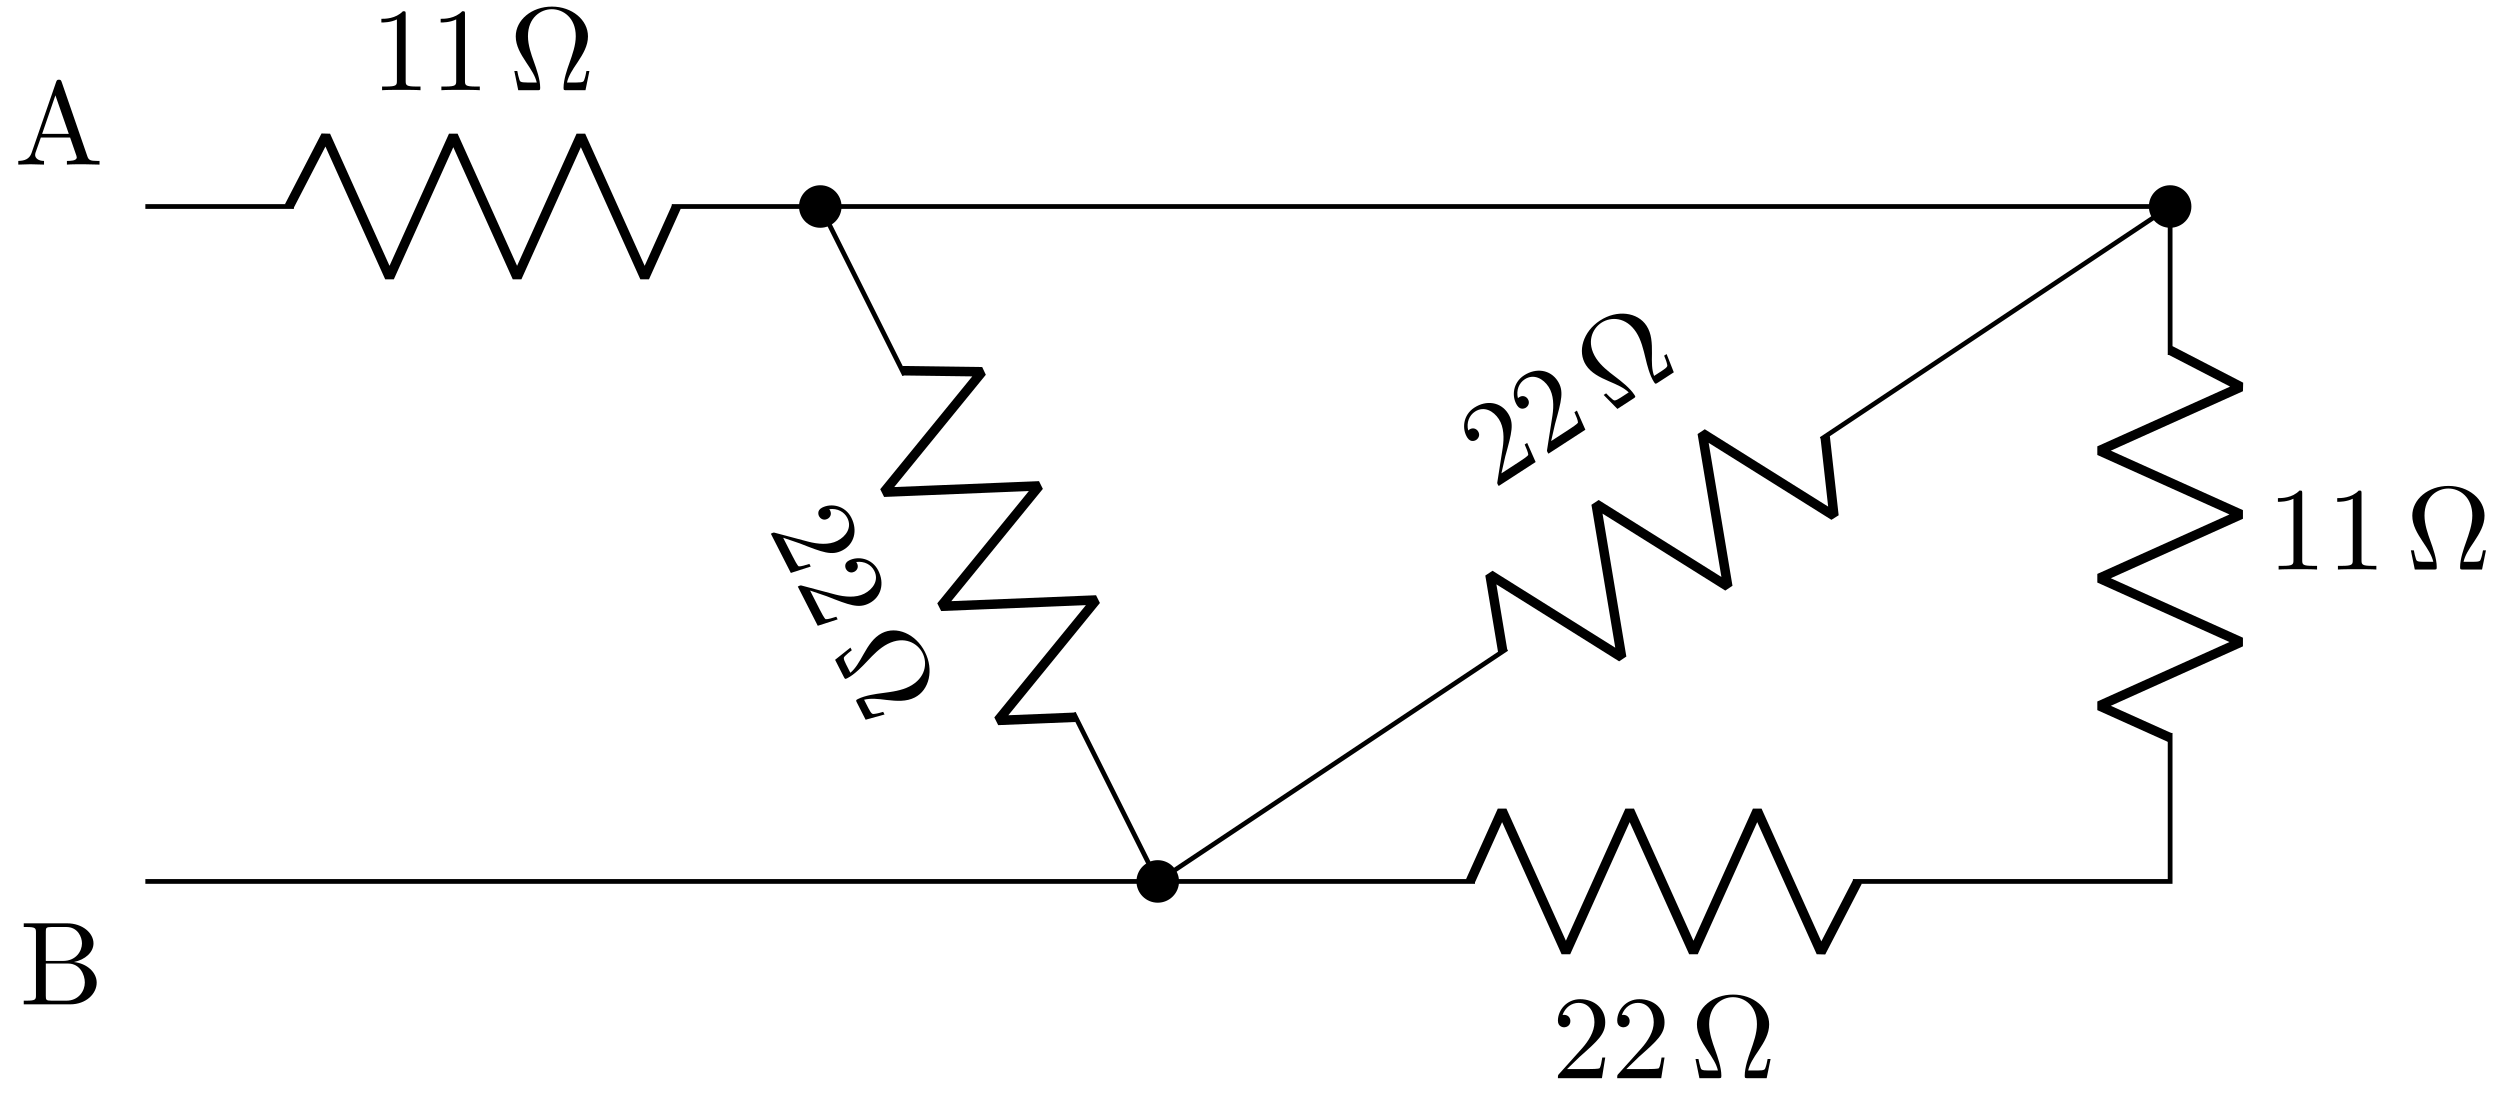 <svg xmlns="http://www.w3.org/2000/svg" xmlns:xlink="http://www.w3.org/1999/xlink" xmlns:inkscape="http://www.inkscape.org/namespaces/inkscape" version="1.1" width="210" height="92" viewBox="0 0 210 92">
<defs>
<path id="font_1_2" d="M.294 .64C.294 .664 .294 .666 .271 .666 .209 .602 .121 .602 .089 .602V.571C.109 .571 .168 .571 .22 .597V.079C.22 .043 .217 .031 .127 .031H.095V0C.13 .003 .217 .003 .257 .003 .297 .003 .384 .003 .419 0V.031H.387C.297 .031 .294 .042 .294 .079V.64Z"/>
<path id="font_1_1" d="M.677 .162H.652C.647 .136 .643 .113 .634 .089 .629 .073 .626 .065 .568 .065H.488C.501 .121 .532 .169 .577 .235 .624 .306 .665 .375 .665 .454 .665 .593 .53 .705 .361 .705 .189 .705 .056 .591 .056 .454 .056 .375 .097 .306 .144 .235 .188 .169 .22 .121 .233 .065H.153C.095 .065 .092 .073 .087 .088 .079 .111 .074 .137 .069 .162H.044L.077 0H.237C.259 0 .262 0 .262 .021 .262 .091 .231 .179 .208 .243 .187 .301 .159 .38 .159 .455 .159 .615 .269 .683 .36 .683 .456 .683 .562 .611 .562 .455 .562 .38 .535 .304 .506 .222 .491 .18 .459 .09 .459 .021 .459 0 .462 0 .485 0H.644L.677 .162Z"/>
<path id="font_1_3" d="M.127 .077 .233 .18C.389 .318 .449 .372 .449 .472 .449 .586 .359 .666 .237 .666 .124 .666 .05 .574 .05 .485 .05 .429 .1 .429 .103 .429 .12 .429 .155 .441 .155 .482 .155 .508 .137 .534 .102 .534 .094 .534 .092 .534 .089 .533 .112 .598 .166 .635 .224 .635 .315 .635 .358 .554 .358 .472 .358 .392 .308 .313 .253 .251L.061 .037C.05 .026 .05 .024 .05 0H.421L.449 .174H.424C.419 .144 .412 .1 .402 .085 .395 .077 .329 .077 .307 .077H.127Z"/>
<path id="font_2_27" d="M.717 0V.031H.699C.639 .031 .625 .038 .614 .071L.398 .696C.393 .709 .391 .716 .375 .716 .359 .716 .356 .71 .351 .696L.144 .098C.126 .047 .086 .032 .032 .031V0L.134 .003 .249 0V.031C.199 .031 .174 .056 .174 .082 .174 .085 .175 .095 .176 .097L.222 .228H.469L.522 .075C.523 .071 .525 .065 .525 .061 .525 .031 .469 .031 .442 .031V0C.478 .003 .548 .003 .586 .003L.717 0M.458 .259H.233L.345 .584 .458 .259Z"/>
<path id="font_2_34" d="M.651 .183C.651 .27 .569 .345 .458 .357 .555 .376 .624 .44 .624 .514 .624 .601 .532 .683 .402 .683H.036V.652H.06C.137 .652 .139 .641 .139 .605V.078C.139 .042 .137 .031 .06 .031H.036V0H.428C.561-0 .651 .089 .651 .183V.183M.527 .514C.527 .45 .478 .366 .367 .366H.222V.612C.222 .645 .224 .652 .271 .652H.395C.492 .652 .527 .567 .527 .514V.514M.551 .184C.551 .113 .499 .031 .396 .031H.271C.224 .031 .222 .038 .222 .071V.344H.41C.509 .344 .551 .251 .551 .184V.184Z"/>
</defs>
<path transform="matrix(1,0,0,-1,12.21,17.347)" stroke-width=".399" stroke-linecap="butt" stroke-miterlimit="10" stroke-linejoin="miter" fill="none" stroke="#000000" d="M0 0"/>
<path transform="matrix(1,0,0,-1,12.21,17.347)" stroke-width=".399" stroke-linecap="butt" stroke-miterlimit="10" stroke-linejoin="miter" fill="none" stroke="#000000" d="M0 0H12.473M44.221 0H56.694 85.04M85.04 0H113.387 141.734M141.734 0H170.081V-12.473M170.081-44.221V-56.694H143.435M111.686-56.694H85.04 42.52M42.52-56.694 0-56.694"/>
<path transform="matrix(1,0,0,-1,12.21,17.347)" stroke-width=".797" stroke-linecap="butt" stroke-linejoin="bevel" fill="none" stroke="#000000" d="M12.074 0 15.152 5.953 20.509-5.953 25.867 5.953 31.225-5.953 36.583 5.953 41.941-5.953 44.62 0"/>
<path transform="matrix(1,0,0,-1,12.21,17.347)" d="M58.281 0C58.281 .877 57.57 1.587 56.694 1.587 55.817 1.587 55.106 .877 55.106 0 55.106-.877 55.817-1.587 56.694-1.587 57.57-1.587 58.281-.877 58.281 0ZM56.694 0"/>
<path transform="matrix(1,0,0,-1,12.21,17.347)" stroke-width=".399" stroke-linecap="butt" stroke-miterlimit="10" stroke-linejoin="miter" fill="none" stroke="#000000" d="M58.281 0C58.281 .877 57.57 1.587 56.694 1.587 55.817 1.587 55.106 .877 55.106 0 55.106-.877 55.817-1.587 56.694-1.587 57.57-1.587 58.281-.877 58.281 0ZM56.694 0"/>
<use data-text="1" xlink:href="#font_1_2" transform="matrix(9.963,0,0,-9.963,31.148,7.578)"/>
<use data-text="1" xlink:href="#font_1_2" transform="matrix(9.963,0,0,-9.963,36.129,7.578)"/>
<use data-text="&#x2126;" xlink:href="#font_1_1" transform="matrix(9.963,0,0,-9.963,42.765,7.578)"/>
<path transform="matrix(1,0,0,-1,12.21,17.347)" d="M171.668 0C171.668 .877 170.957 1.587 170.081 1.587 169.204 1.587 168.494 .877 168.494 0 168.494-.877 169.204-1.587 170.081-1.587 170.957-1.587 171.668-.877 171.668 0ZM170.081 0"/>
<path transform="matrix(1,0,0,-1,12.21,17.347)" stroke-width=".399" stroke-linecap="butt" stroke-miterlimit="10" stroke-linejoin="miter" fill="none" stroke="#000000" d="M171.668 0C171.668 .877 170.957 1.587 170.081 1.587 169.204 1.587 168.494 .877 168.494 0 168.494-.877 169.204-1.587 170.081-1.587 170.957-1.587 171.668-.877 171.668 0ZM170.081 0"/>
<path transform="matrix(1,0,0,-1,12.21,17.347)" stroke-width=".797" stroke-linecap="butt" stroke-linejoin="bevel" fill="none" stroke="#000000" d="M170.081-12.074 176.034-15.152 164.128-20.509 176.034-25.867 164.128-31.225 176.034-36.583 164.128-41.941 170.081-44.62"/>
<use data-text="1" xlink:href="#font_1_2" transform="matrix(9.963,0,0,-9.963,190.458,47.841)"/>
<use data-text="1" xlink:href="#font_1_2" transform="matrix(9.963,0,0,-9.963,195.439,47.841)"/>
<use data-text="&#x2126;" xlink:href="#font_1_1" transform="matrix(9.963,0,0,-9.963,202.075,47.841)"/>
<path transform="matrix(1,0,0,-1,12.21,17.347)" stroke-width=".797" stroke-linecap="butt" stroke-linejoin="bevel" fill="none" stroke="#000000" d="M143.833-56.694 140.756-62.646 135.398-50.741 130.04-62.646 124.682-50.741 119.325-62.646 113.967-50.741 111.288-56.694"/>
<path transform="matrix(1,0,0,-1,12.21,17.347)" d="M86.628-56.694C86.628-55.817 85.917-55.106 85.04-55.106 84.164-55.106 83.453-55.817 83.453-56.694 83.453-57.57 84.164-58.281 85.04-58.281 85.917-58.281 86.628-57.57 86.628-56.694ZM85.04-56.694"/>
<path transform="matrix(1,0,0,-1,12.21,17.347)" stroke-width=".399" stroke-linecap="butt" stroke-miterlimit="10" stroke-linejoin="miter" fill="none" stroke="#000000" d="M86.628-56.694C86.628-55.817 85.917-55.106 85.04-55.106 84.164-55.106 83.453-55.817 83.453-56.694 83.453-57.57 84.164-58.281 85.04-58.281 85.917-58.281 86.628-57.57 86.628-56.694ZM85.04-56.694"/>
<use data-text="2" xlink:href="#font_1_3" transform="matrix(9.963,0,0,-9.963,130.367,90.568)"/>
<use data-text="2" xlink:href="#font_1_3" transform="matrix(9.963,0,0,-9.963,135.348,90.568)"/>
<use data-text="&#x2126;" xlink:href="#font_1_1" transform="matrix(9.963,0,0,-9.963,141.984,90.568)"/>
<path transform="matrix(1,0,0,-1,12.21,17.347)" stroke-width=".399" stroke-linecap="butt" stroke-miterlimit="10" stroke-linejoin="miter" fill="none" stroke="#000000" d="M56.694 0 63.769-14.149M77.966-42.544 85.04-56.694"/>
<path transform="matrix(1,0,0,-1,12.21,17.347)" stroke-width=".797" stroke-linecap="butt" stroke-linejoin="bevel" fill="none" stroke="#000000" d="M63.59-13.793 70.29-13.883 62.038-23.999 75.082-23.467 66.83-33.583 79.874-33.051 71.622-43.167 78.144-42.901"/>
<use data-text="2" xlink:href="#font_1_3" transform="matrix(4.523,8.877,8.877,-4.523,64.526,44.39)"/>
<use data-text="2" xlink:href="#font_1_3" transform="matrix(4.523,8.877,8.877,-4.523,66.788,48.828)"/>
<use data-text="&#x2126;" xlink:href="#font_1_1" transform="matrix(4.523,8.877,8.877,-4.523,69.8,54.74)"/>
<path transform="matrix(1,0,0,-1,12.21,17.347)" stroke-width=".399" stroke-linecap="butt" stroke-miterlimit="10" stroke-linejoin="miter" fill="none" stroke="#000000" d="M170.081 0 140.768-19.542M114.353-37.152 85.04-56.694"/>
<path transform="matrix(1,0,0,-1,12.21,17.347)" stroke-width=".797" stroke-linecap="butt" stroke-linejoin="bevel" fill="none" stroke="#000000" d="M141.1-19.321 141.841-25.981 130.78-19.047 132.926-31.924 121.864-24.99 124.01-37.868 112.949-30.934 114.021-37.373"/>
<use data-text="2" xlink:href="#font_1_3" transform="matrix(8.356,-5.426,-5.426,-8.355,125.475,41.094)"/>
<use data-text="2" xlink:href="#font_1_3" transform="matrix(8.356,-5.426,-5.426,-8.355,129.653,38.381)"/>
<use data-text="&#x2126;" xlink:href="#font_1_1" transform="matrix(8.356,-5.426,-5.426,-8.355,135.218,34.768)"/>
<path transform="matrix(1,0,0,-1,12.21,17.347)" stroke-width=".399" stroke-linecap="butt" stroke-miterlimit="10" stroke-linejoin="miter" fill="none" stroke="#000000" d="M0 0"/>
<use data-text="A" xlink:href="#font_2_27" transform="matrix(9.963,0,0,-9.963,1.217,13.827)"/>
<path transform="matrix(1,0,0,-1,12.21,17.347)" stroke-width=".399" stroke-linecap="butt" stroke-miterlimit="10" stroke-linejoin="miter" fill="none" stroke="#000000" d="M0-56.694"/>
<use data-text="B" xlink:href="#font_2_34" transform="matrix(9.963,0,0,-9.963,1.636,84.365)"/>
</svg>
